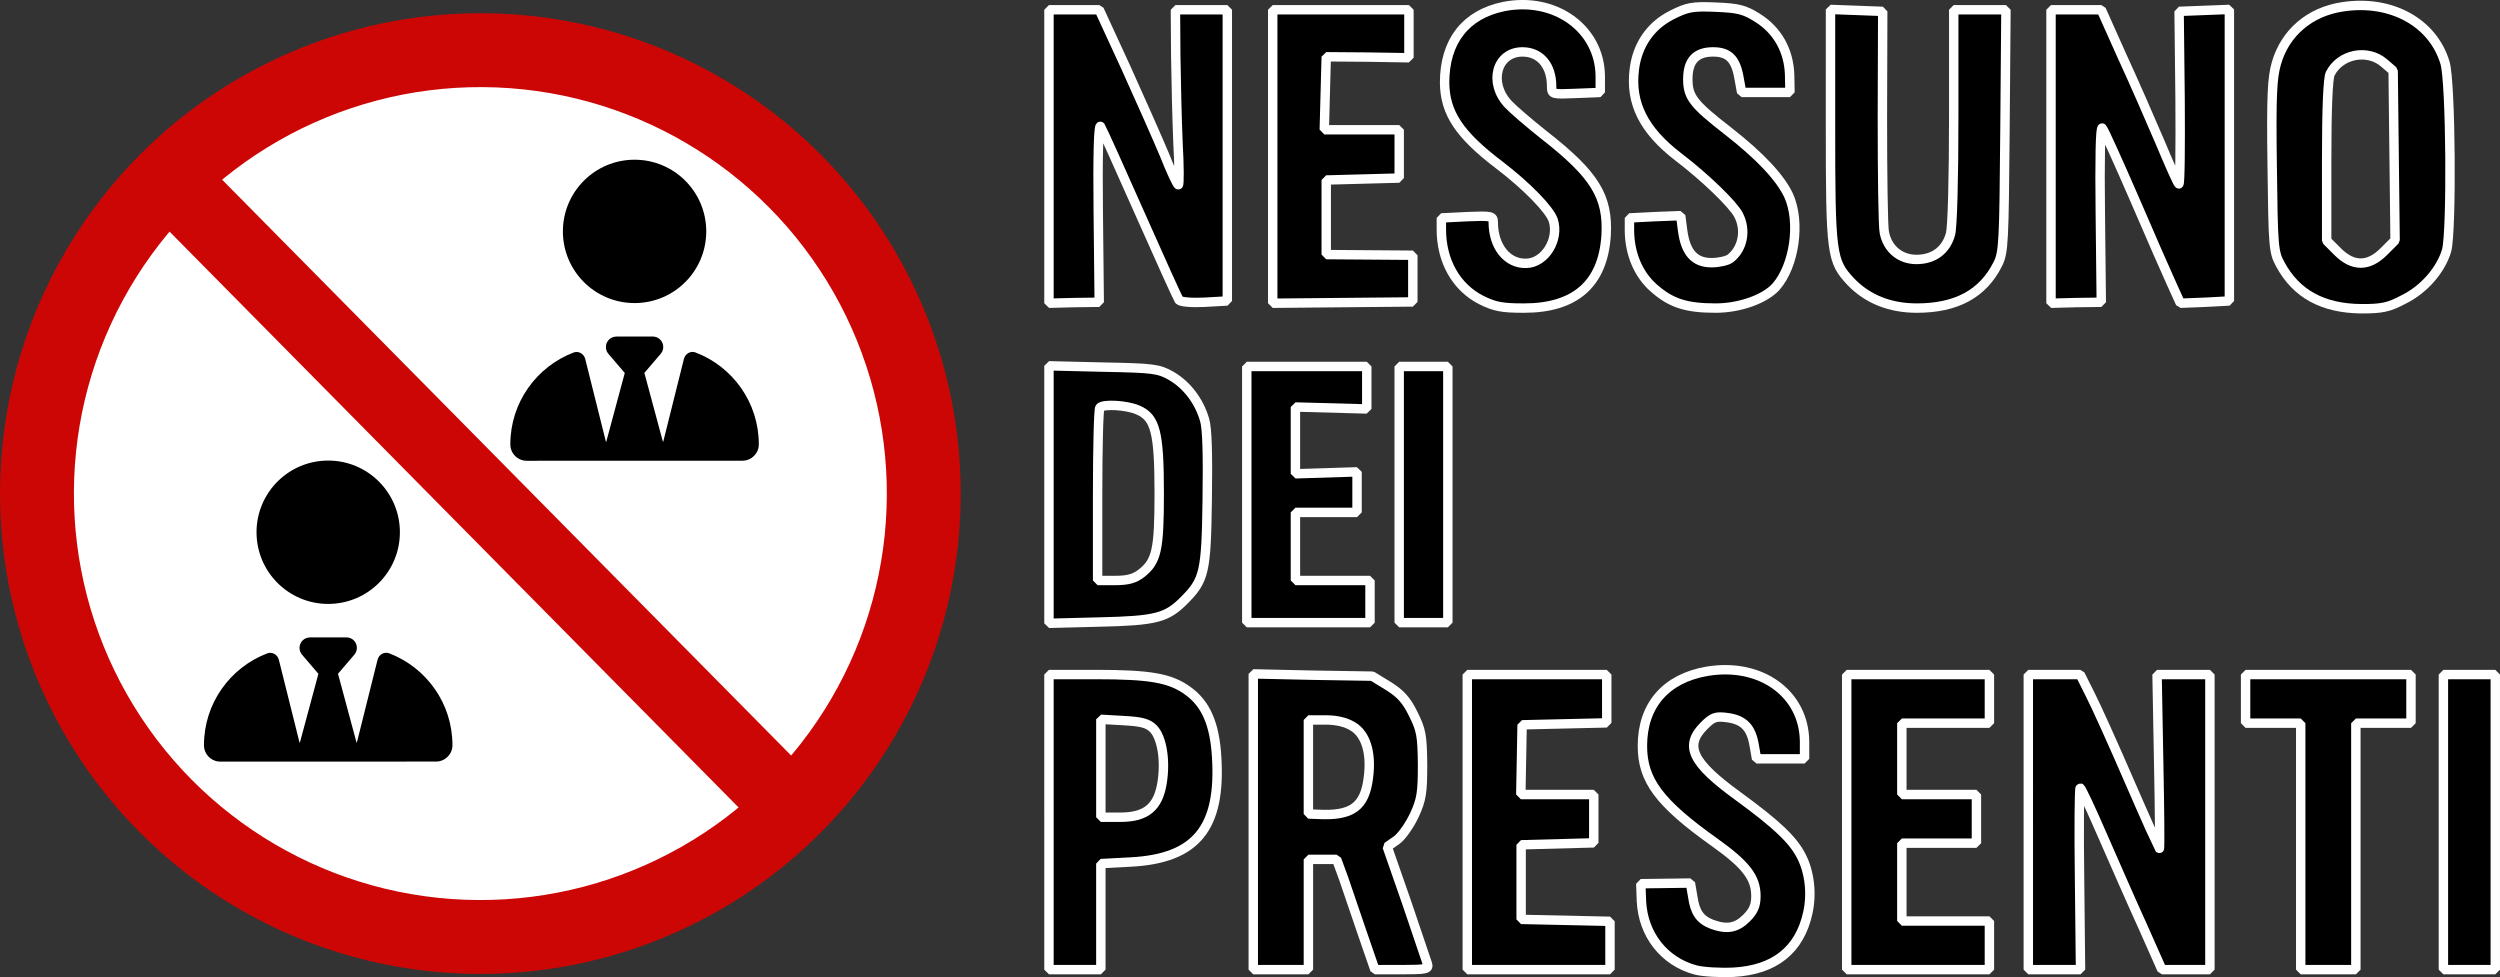 <?xml version="1.0" encoding="UTF-8" standalone="no"?>
<svg
   version="1.0"
   width="770.917pt"
   height="301.325pt"
   viewBox="0 0 770.917 301.325"
   preserveAspectRatio="xMidYMid"
   id="svg20"
   sodipodi:docname="nessuno-dei-presenti-master.svg"
   xml:space="preserve"
   inkscape:version="1.3 (0e150ed6c4, 2023-07-21)"
   xmlns:inkscape="http://www.inkscape.org/namespaces/inkscape"
   xmlns:sodipodi="http://sodipodi.sourceforge.net/DTD/sodipodi-0.dtd"
   xmlns="http://www.w3.org/2000/svg"
   xmlns:svg="http://www.w3.org/2000/svg"><rect x="0" y="0" width="770.917" height="301.325" fill="#333333" stroke="none"/><defs
     id="defs20" /><sodipodi:namedview
     id="namedview20"
     pagecolor="#ffffff"
     bordercolor="#000000"
     borderopacity="0.25"
     inkscape:showpageshadow="2"
     inkscape:pageopacity="0.0"
     inkscape:pagecheckerboard="0"
     inkscape:deskcolor="#d1d1d1"
     inkscape:document-units="pt"
     showguides="true"
     inkscape:zoom="0.4808706"
     inkscape:cx="669.61881"
     inkscape:cy="192.35944"
     inkscape:window-width="3840"
     inkscape:window-height="2071"
     inkscape:window-x="-9"
     inkscape:window-y="-9"
     inkscape:window-maximized="1"
     inkscape:current-layer="svg20"><sodipodi:guide
       position="145.971,558.462"
       orientation="1,0"
       id="guide24"
       inkscape:locked="false" /><sodipodi:guide
       position="247.434,313.628"
       orientation="0,-1"
       id="guide25"
       inkscape:locked="false" /></sodipodi:namedview><g
     id="LOGO"
     inkscape:export-filename="logo.svg"
     inkscape:export-xdpi="96"
     inkscape:export-ydpi="96"
     transform="translate(-117.06,-93.609)"><g
       id="g46"
       style="stroke:#ffffff;stroke-linecap:square;stroke-linejoin:bevel;stroke-opacity:1;paint-order:stroke markers fill"><path
         d="m 580.826,95.615 c -11.8,2.4 -18.3,10.7 -18.3,23.5 0.1,9.3 4.5,16 16.9,25.4 8.5,6.5 15.5,13.7 16.6,17 1.9,6 -2.6,13.2 -8.3,13.3 -5.9,0.2 -10.2,-5.2 -10.2,-12.7 0,-1.9 -0.6,-2 -8,-1.7 l -8,0.4 v 3.6 c 0,9.7 4.6,17.8 12.3,21.7 4.2,2.1 6.5,2.5 13.2,2.5 15.8,0 24.3,-7.5 25.3,-22.3 0.7,-12.1 -3.4,-18.8 -19.3,-31.2 -4.4,-3.5 -9.3,-7.7 -10.8,-9.3 -6.3,-6.6 -3.7,-16.2 4.3,-16.2 5.5,0 9,4.2 9,10.6 0,2.5 0.1,2.5 7.5,2.2 l 7.5,-0.3 v -5 c -0.1,-14.6 -13.9,-24.6 -29.7,-21.5 z"
         id="path2-3"
         style="fill:#000000;stroke:#ffffff;stroke-width:2.9;stroke-linecap:square;stroke-linejoin:bevel;stroke-dasharray:none;stroke-opacity:1;paint-order:stroke markers fill" /><path
         d="m 839.426,95.715 c -10.1,1.5 -17.7,8 -20.4,17.4 -1.3,4.5 -1.6,10 -1.3,31.7 0.3,24.7 0.4,26.5 2.5,30.3 4.9,9.1 13.1,13.6 25,13.7 6.4,0 8.4,-0.4 13.1,-2.9 6.3,-3.1 11.5,-9.2 13.2,-15.1 1.6,-6 1.3,-51.8 -0.5,-57.8 -3.7,-12.5 -16.7,-19.6 -31.6,-17.3 z m 12.8,17.3 2.8,2.4 0.3,26.2 0.3,26.1 -3.5,3.5 c -4.7,4.7 -9.5,4.7 -14.2,0 l -3.4,-3.4 v -24.7 c 0,-16.2 0.4,-25.4 1.1,-26.8 3.1,-6.1 11.5,-7.7 16.6,-3.3 z"
         id="path3-4"
         style="fill:#000000;stroke:#ffffff;stroke-width:2.9;stroke-linecap:square;stroke-linejoin:bevel;stroke-dasharray:none;stroke-opacity:1;paint-order:stroke markers fill" /><path
         d="m 632.626,98.215 c -6.6,3.3 -10.7,9.3 -11.6,16.8 -1.3,10.4 2.9,18.8 13.6,27 8.5,6.5 16.7,14.5 18.5,17.8 2.5,4.7 1.4,10.5 -2.5,13.5 -0.9,0.7 -3.5,1.3 -5.8,1.3 -5.2,0 -8,-3.1 -8.9,-9.9 l -0.6,-4.6 -7.9,0.3 -7.9,0.4 v 3.7 c 0,7.2 2.7,13.7 7.5,17.9 5.3,4.7 10,6.2 19.1,6.2 7.4,0 15.2,-2.8 18.6,-6.6 5.7,-6.5 7.6,-19.9 3.9,-28.1 -2.6,-5.5 -8.6,-12 -18.7,-19.9 -10.7,-8.3 -12.4,-10.5 -12.4,-16 0,-5.7 2.5,-8.4 7.8,-8.4 4.8,0 7,2.2 8,8.1 l 0.8,4.4 h 7.4 7.5 l -0.1,-5.3 c -0.2,-7.6 -3.8,-13.9 -9.9,-17.7 -4.1,-2.6 -6,-3 -12.9,-3.3 -7.2,-0.3 -8.7,0 -13.5,2.4 z"
         id="path4-6"
         style="fill:#000000;stroke:#ffffff;stroke-width:2.9;stroke-linecap:square;stroke-linejoin:bevel;stroke-dasharray:none;stroke-opacity:1;paint-order:stroke markers fill" /><path
         d="m 440.526,141.815 v 45.3 l 7.7,-0.2 7.8,-0.1 -0.3,-27.9 c -0.2,-17.5 0.1,-27.2 0.7,-26.3 0.5,0.8 6,13 12.2,27 6.2,14 11.6,25.9 12,26.5 0.4,0.6 3.8,0.9 7.8,0.7 l 7.1,-0.4 v -44.9 -44.9 h -8 -8 l 0.1,14.2 c 0.1,7.9 0.4,20 0.7,27.1 0.4,7 0.4,12.7 0.1,12.7 -0.3,0 -2.3,-4.2 -4.3,-9.3 -2.1,-5 -7.5,-17.2 -11.9,-26.9 l -8.2,-17.8 h -7.7 -7.8 z"
         id="path5-3"
         style="fill:#000000;stroke:#ffffff;stroke-width:2.9;stroke-linecap:square;stroke-linejoin:bevel;stroke-dasharray:none;stroke-opacity:1;paint-order:stroke markers fill" /><path
         d="m 509.526,141.815 v 45.3 l 21.6,-0.2 21.6,-0.2 v -7.2 -7.2 l -13.3,-0.1 -13.4,-0.1 v -11.5 -11.5 l 11.3,-0.3 11.2,-0.3 v -7.4 -7.5 h -11.5 -11.6 l 0.3,-11.3 0.3,-11.2 12.8,0.1 12.7,0.2 v -7.4 -7.4 h -21 -21 z"
         id="path6-1"
         style="fill:#000000;stroke:#ffffff;stroke-width:2.9;stroke-linecap:square;stroke-linejoin:bevel;stroke-dasharray:none;stroke-opacity:1;paint-order:stroke markers fill" /><path
         d="m 681.526,132.415 c 0,39.8 0.3,41.7 6.3,48.1 5.1,5.3 12,8.1 20.3,8.1 12.2,0 20.4,-4.4 25,-13.6 1.8,-3.6 1.9,-6.8 2.2,-41.2 l 0.3,-37.2 h -8.1 -8 v 32.7 c 0,19.4 -0.4,34.3 -1,36.5 -1.4,5 -5.2,7.8 -10.5,7.8 -5,0 -8.9,-3.2 -9.9,-8.3 -0.4,-1.7 -0.6,-17.8 -0.6,-35.7 l 0.1,-32.5 -8,-0.3 -8.1,-0.3 z"
         id="path7-8"
         style="fill:#000000;stroke:#ffffff;stroke-width:2.9;stroke-linecap:square;stroke-linejoin:bevel;stroke-dasharray:none;stroke-opacity:1;paint-order:stroke markers fill" /><path
         d="m 749.526,141.815 v 45.3 l 7.7,-0.2 7.8,-0.1 -0.3,-27.4 c -0.2,-16.7 0,-26.9 0.6,-26.3 0.5,0.5 5,10.5 10,22 5,11.6 10.2,23.5 11.6,26.5 l 2.5,5.5 7.6,-0.3 7.5,-0.4 v -44.9 -45 l -7.7,0.3 -7.8,0.3 0.3,27 c 0.1,14.8 0,26.6 -0.4,26.2 -0.4,-0.3 -3,-6.2 -5.8,-12.9 -2.9,-6.8 -8.1,-18.7 -11.7,-26.5 l -6.4,-14.3 h -7.7 -7.8 z"
         id="path8-4"
         style="fill:#000000;stroke:#ffffff;stroke-width:2.9;stroke-linecap:square;stroke-linejoin:bevel;stroke-dasharray:none;stroke-opacity:1;paint-order:stroke markers fill" /><path
         d="m 440.526,246.115 v 39.7 l 15.8,-0.4 c 17.2,-0.4 20.5,-1.3 25.8,-6.6 6.3,-6.3 6.9,-8.6 7.2,-31.2 0.2,-13.6 0,-21.9 -0.8,-24.5 -1.7,-5.9 -5.5,-10.8 -10.3,-13.6 -3.9,-2.2 -5.4,-2.4 -20.9,-2.7 l -16.8,-0.4 z m 27.4,-26.1 c 5.4,2.3 6.6,6.8 6.6,25.7 0,17.5 -0.8,21 -5.5,24.7 -2.1,1.6 -4.1,2.2 -8.1,2.2 h -5.4 v -26.3 c 0,-14.5 0.3,-26.7 0.7,-27 1.1,-1.2 8.2,-0.8 11.7,0.7 z"
         id="path10-5"
         style="fill:#000000;stroke:#ffffff;stroke-width:2.9;stroke-linecap:square;stroke-linejoin:bevel;stroke-dasharray:none;stroke-opacity:1;paint-order:stroke markers fill" /><path
         d="m 501.526,246.115 v 39.5 h 19 19 v -6.5 -6.5 h -11.5 -11.5 v -10.5 -10.5 h 9.5 9.5 v -6.3 -6.2 l -9.5,0.3 -9.5,0.3 v -10.3 -10.3 l 11,0.3 11,0.3 v -6.5 -6.6 h -18.5 -18.5 z"
         id="path11-8"
         style="fill:#000000;stroke:#ffffff;stroke-width:2.9;stroke-linecap:square;stroke-linejoin:bevel;stroke-dasharray:none;stroke-opacity:1;paint-order:stroke markers fill" /><path
         d="m 548.526,246.115 v 39.5 h 7.5 7.5 v -39.5 -39.5 h -7.5 -7.5 z"
         id="path12-2"
         style="fill:#000000;stroke:#ffffff;stroke-width:2.9;stroke-linecap:square;stroke-linejoin:bevel;stroke-dasharray:none;stroke-opacity:1;paint-order:stroke markers fill" /><path
         d="m 643.426,300.615 c -12.7,2.2 -19.9,10.5 -19.9,23 0,10.6 5.2,17.6 22.2,29.7 9.7,6.9 12.8,10.9 12.8,16.6 0,2.9 -0.7,4.6 -2.9,6.8 -3.1,3.1 -6.1,3.6 -10.7,1.9 -3.6,-1.4 -5.2,-3.6 -5.9,-8.6 l -0.7,-4.1 -7.6,0.1 -7.7,0.1 0.2,5.4 c 0.5,10.3 7,18.6 16.7,21.2 2.3,0.6 7.5,0.9 11.7,0.7 12.7,-0.7 20.4,-6.9 22.9,-18.3 1.3,-5.8 0.6,-12.5 -2,-17.5 -2.6,-5.1 -7.6,-9.8 -19.5,-18.5 -14.2,-10.3 -16.7,-15.5 -10.5,-21.7 2.7,-2.7 3.6,-3 7.3,-2.5 5,0.7 7.3,3.1 8.2,8.7 l 0.7,4 h 7.4 7.4 v -5.3 c -0.1,-14.8 -13.5,-24.5 -30.1,-21.7 z"
         id="path13-7"
         style="fill:#000000;stroke:#ffffff;stroke-width:2.9;stroke-linecap:square;stroke-linejoin:bevel;stroke-dasharray:none;stroke-opacity:1;paint-order:stroke markers fill" /><path
         d="m 440.526,347.115 v 45.5 h 8 8 v -16.4 -16.3 l 9.4,-0.5 c 20,-1.1 27.7,-10.5 26.3,-32.5 -0.6,-10 -3.3,-16.3 -8.9,-20.3 -5.4,-3.9 -11.5,-5 -28.3,-5 h -14.5 z m 32.2,-28.8 c 2.6,2.7 3.8,9.6 2.7,16.6 -1.2,7.6 -4.9,10.7 -12.9,10.7 h -6 v -15.1 -15.1 l 7,0.4 c 5.5,0.3 7.5,0.8 9.2,2.5 z"
         id="path14-7"
         style="fill:#000000;stroke:#ffffff;stroke-width:2.9;stroke-linecap:square;stroke-linejoin:bevel;stroke-dasharray:none;stroke-opacity:1;paint-order:stroke markers fill" /><path
         d="m 503.526,347.015 v 45.6 h 8.5 8.5 v -17 -17 h 4.4 4.3 l 2.1,5.7 c 1.1,3.2 3.7,10.9 5.8,17 l 3.9,11.3 h 8.4 c 7.5,0 8.3,-0.2 7.8,-1.8 -0.3,-0.9 -3.2,-9.4 -6.4,-18.9 l -6,-17.2 3,-2.1 c 1.6,-1.2 4,-4.7 5.4,-7.7 2.2,-4.8 2.5,-6.9 2.5,-15.6 -0.1,-8.9 -0.4,-10.6 -2.9,-15.6 -2.1,-4.3 -4,-6.3 -7.7,-8.6 l -4.9,-3 -18.4,-0.3 -18.3,-0.4 z m 30.7,-29.4 c 4,2.4 5.8,8.1 4.8,15.8 -1.1,9 -5.1,11.9 -15.7,11.3 l -2.8,-0.1 v -14.5 -14.5 h 5.3 c 3.4,0 6.3,0.7 8.4,2 z"
         id="path15-2"
         style="fill:#000000;stroke:#ffffff;stroke-width:2.9;stroke-linecap:square;stroke-linejoin:bevel;stroke-dasharray:none;stroke-opacity:1;paint-order:stroke markers fill" /><path
         d="m 569.526,347.115 v 45.5 h 22 22 v -7.5 -7.4 l -13.7,-0.3 -13.7,-0.3 v -11.5 -11.5 l 11.2,-0.3 11.2,-0.3 v -7.4 -7.5 h -11.2 -11.3 l 0.2,-10.7 0.2,-10.8 13,-0.3 13.1,-0.3 v -7.4 -7.5 h -21.5 -21.5 z"
         id="path16-0"
         style="fill:#000000;stroke:#ffffff;stroke-width:2.9;stroke-linecap:square;stroke-linejoin:bevel;stroke-dasharray:none;stroke-opacity:1;paint-order:stroke markers fill" /><path
         d="m 686.526,347.115 v 45.5 h 22 22 v -7.5 -7.5 h -13.5 -13.5 v -12 -12 h 11.5 11.5 v -7.5 -7.5 h -11.5 -11.5 v -11 -11 h 13.5 13.5 v -7.5 -7.5 h -22 -22 z"
         id="path17-1"
         style="fill:#000000;stroke:#ffffff;stroke-width:2.9;stroke-linecap:square;stroke-linejoin:bevel;stroke-dasharray:none;stroke-opacity:1;paint-order:stroke markers fill" /><path
         d="m 742.526,347.115 v 45.5 h 8 8.1 l -0.3,-28 c -0.2,-15.4 -0.1,-28 0.2,-28 0.3,0 3.4,6.6 6.9,14.7 3.6,8.2 9.1,20.8 12.4,28 l 5.9,13.3 h 7.4 7.4 v -45.5 -45.5 h -8.1 -8.2 l 0.5,27 c 0.3,14.9 0.4,26.9 0.2,26.7 -0.1,-0.1 -4.3,-9.4 -9.2,-20.7 -4.9,-11.3 -10.3,-23.3 -12.1,-26.8 l -3.1,-6.2 h -8 -8 z"
         id="path18-4"
         style="fill:#000000;stroke:#ffffff;stroke-width:2.9;stroke-linecap:square;stroke-linejoin:bevel;stroke-dasharray:none;stroke-opacity:1;paint-order:stroke markers fill" /><path
         d="m 809.526,309.115 v 7.5 h 8.5 8.5 v 38 38 h 8.5 8.5 v -38 -38 h 8.5 8.5 v -7.5 -7.5 h -25.5 -25.5 z"
         id="path19-9"
         style="fill:#000000;stroke:#ffffff;stroke-width:2.9;stroke-linecap:square;stroke-linejoin:bevel;stroke-dasharray:none;stroke-opacity:1;paint-order:stroke markers fill" /><path
         d="m 870.526,347.115 v 45.5 h 8 8 v -45.5 -45.5 h -8 -8 z"
         id="path20-0"
         style="fill:#000000;stroke:#ffffff;stroke-width:2.9;stroke-linecap:square;stroke-linejoin:bevel;stroke-dasharray:none;stroke-opacity:1;paint-order:stroke markers fill" /></g><g
       id="g25"><circle
         cx="244.233"
         cy="-266.644"
         r="136.734"
         fill="none"
         stroke="#155fa0"
         stroke-width="22.789"
         id="circle1-4"
         style="fill:#ffffff;fill-opacity:1;stroke:#cc0605;stroke-opacity:1"
         transform="rotate(90.34)" /><line
         x1="174.575"
         y1="154.117"
         x2="355.802"
         y2="337.508"
         stroke="#155fa0"
         stroke-width="22.789"
         stroke-linecap="round"
         id="line1-3"
         style="fill:#cc0605;fill-opacity:1;stroke:#cc0605;stroke-opacity:1" /><path
         d="m 312.742,187.067 c -12.213,0 -22.104,-9.892 -22.104,-22.104 0,-12.213 9.892,-22.104 22.104,-22.104 12.213,0 22.104,9.892 22.104,22.104 0,12.213 -9.892,22.104 -22.104,22.104 z m -5.618,10.315 h 11.236 c 1.787,0 3.224,1.437 3.224,3.224 0,0.774 -0.276,1.51 -0.774,2.1 l -5.047,5.894 5.71,21.202 h 0.111 l 6.373,-25.512 c 0.405,-1.603 2.045,-2.579 3.592,-1.989 11.402,4.347 19.507,15.399 19.507,28.33 0,2.781 -2.266,5.047 -5.047,5.047 l -66.534,0.018 c -2.781,0 -5.047,-2.266 -5.047,-5.047 0,-12.931 8.105,-23.983 19.507,-28.33 1.547,-0.589 3.187,0.387 3.592,1.989 l 6.373,25.512 h 0.111 l 5.71,-21.202 -5.047,-5.894 c -0.497,-0.589 -0.774,-1.326 -0.774,-2.1 0,-1.787 1.437,-3.224 3.224,-3.224 z"
         id="path21-6"
         style="stroke-width:0.184" /><path
         d="m 218.268,279.838 c -12.213,0 -22.104,-9.892 -22.104,-22.104 0,-12.213 9.892,-22.104 22.104,-22.104 12.213,0 22.104,9.892 22.104,22.104 0,12.213 -9.892,22.104 -22.104,22.104 z m -5.618,10.315 h 11.236 c 1.787,0 3.224,1.437 3.224,3.224 0,0.774 -0.276,1.51 -0.774,2.1 l -5.047,5.894 5.71,21.202 h 0.111 l 6.373,-25.512 c 0.405,-1.603 2.045,-2.579 3.592,-1.989 11.402,4.347 19.507,15.399 19.507,28.33 0,2.781 -2.266,5.047 -5.047,5.047 l -66.534,0.018 c -2.781,0 -5.047,-2.266 -5.047,-5.047 0,-12.931 8.105,-23.983 19.507,-28.33 1.547,-0.589 3.187,0.387 3.592,1.989 l 6.373,25.512 h 0.111 l 5.71,-21.202 -5.047,-5.894 c -0.497,-0.589 -0.774,-1.326 -0.774,-2.1 0,-1.787 1.437,-3.224 3.224,-3.224 z"
         id="path24"
         style="stroke-width:0.184" /></g></g></svg>
